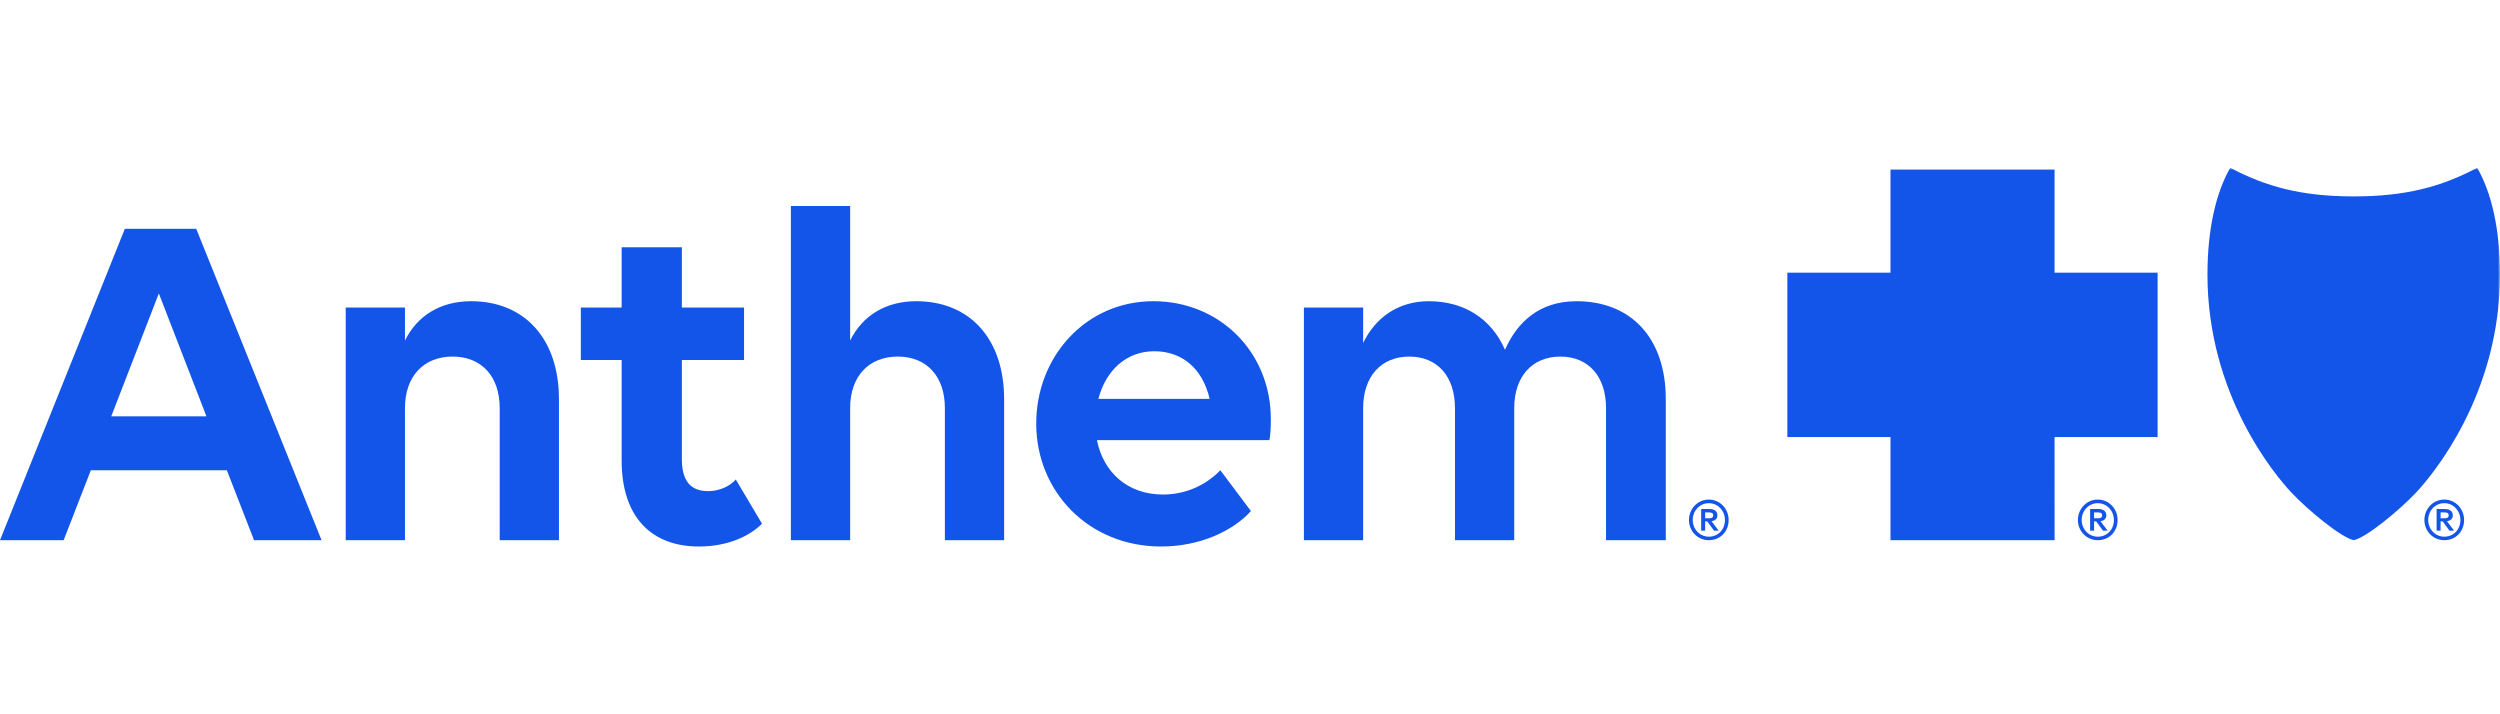 <svg xmlns="http://www.w3.org/2000/svg" width="140" height="40" viewBox="0 0 576 87.26"><defs><mask id="b"><path fill="#fff" d="M0 0h576v87.26H0z"/><path d="M569.948 24.357c0-5.327-.833-13.067-2.678-15.857l-.313.176c-5.033 2.67-14.388 4.99-24.658 4.99-10.283 0-19.946-2.495-24.984-5.166-1.847 2.79-2.678 10.53-2.678 15.857 0 24.949 12.98 40.968 14.748 43.123 2.39 2.92 11.3 10.928 12.914 11.313 1.599-.385 10.506-8.394 12.907-11.313 1.764-2.163 14.742-18.174 14.742-43.123zm-4.22-11.793c1.664 2.51 2 8.978 1.864 13.77-.72 24.738-12.065 36.87-13.663 38.82-2.15 2.625-10.181 10.14-11.63 10.52-1.456-.38-9.491-7.895-11.646-10.52-1.595-1.95-12.931-14.082-13.651-38.815-.141-4.797.194-11.265 1.853-13.775 4.536 2.402 14.183 3.766 23.444 3.766 9.234-.005 18.892-1.364 23.428-3.766zM540.34 66.13l-.053-2.352c-1.077.418-1.938 2.029-1.927 3.353 0 .245.066 1.28.56 1.544.18.087.315-.007.395-.132.357-.538.283-1.782 1.025-2.413zm2.541-4.707a2.777 2.777 0 0 0-1.407-.916c-.457-.142-.462-.098-.858-.246.088 2.214.204 4.876.227 6.452.038 1.542.086 3.44.086 3.793.891.607 2.013.098 2.013.098.025-.247.222-2.658.269-5.272.014-1.07.133-3.445-.33-3.91zm1.277-3.785c-.41-.166-1.457-.573-1.96-.784-.638-.274-1.757-.845-2.211-.996-.424-.142-1.116-.243-.208-.717-.027-.666-.11-1.129-.136-1.644 0-.412-.072-.897-.108-1.393-3.678.032-5.162 5.68.837 7.182.88.217 1.15.312 1.51.493.661.354.916.56 1.226.853.38.363.612.836.612 1.477v2.882c3.451-1.801 3.795-5.893.438-7.353zm-.776-4.59c.009-.47.056-1.103.086-1.577.011-.234-.036-.963-.03-1.143-.604-.162-.61.006-1.814-.118-.654-.074-.94-.148-1.485-.176-.02.44.022 1.666.05 2.054l.078 1.288v1.008c0 .124.022.678.03.814.426.229.806.6 1.515.877.487.178 1.13.49 1.601.559 0-.443-.017-1.395 0-1.852.011-.867-.047-.844-.03-1.733zm.864-7.32c-.916-.196-1.407-.312-1.68-.344-1.596-.201-2.089-.17-3.424-.256l-.83-1.92-.937-2.297c-3.1 1.199-3.454 7.324 1.346 8.241 2.07.4 2.687.36 3.318.433 1.197.13 2.507.005 2.864.521.642.924-.235 1.094-.657 1.568-.14.351-.14.51-.171 1.01-.083.798-.1 1.598-.105 2.348 5.168-.524 6.697-7.931.276-9.305zm-5.639-3.594 1.05 2.372 3.756.349v-7.27l-4.276-.329-1.532 2.449 1.002 2.429zm6.163-9.147c-.349-.082-.684-.214-1.064-.307a21.425 21.425 0 0 0-2.922-.508c-1.052-.085-2.024-.362-2.805-.517-5.7-1.155-4.941-3.619-4.586-4.772a12.5 12.5 0 0 0 2.805.692c1.116.142 2.321.182 3.365-.292-.936-.806-3.215-1.176-3.91-1.807 0 0 1.235-.16 3.32.08 1.041.124 2.352-.485 2.352-.485-.773-1.847-3.21-3.572-7.73-2.819-6.218 1.032-8.102 12.581 4.691 14.243.75.098 2.213.2 3.058.286 1.332.117 1.95.117 2.73.266.538.101 1.995 2.2.004 2.41 0 0-.33 2.225.24 4.635 5.983.086 8.481-9.15.452-11.105zm3.34-9.799c-.66.438-2.661 2.237-3.442 2.622-.41.206-.319-3.71-.319-3.71.028-.322-1.003-.992-2.097-1.436-.13-.068-.31-.281-.634-.428-1.698-.55-2.628-.91-2.581.72.014.261-.114.59.194 1.086 0 0 1.642.804 2.357 2.18.426.815.545 1.32.545 1.32s-.36.298-1.41.452c.804.263 1.482.594 2.116.706l.599.654c-.47.05-1.731-.122-3.113-.571l.208.632c-.552.454-.801.573-1.737.67-.05 1.06.02 2.224.183 3.182l4.63.773c.372-.223.784-1.044.831-1.093.826-.885 2.399-2.54 5.714-5.75 1.255-1.218-.72-2.898-2.044-2.009zm-10.752.465c-.697-.434-1.138-.51-1.138-.51s1.407-.494 2.637.174c0 0-.191.576-.604.626-.382.047-.631-.126-.895-.29z"/></mask><mask id="a"><path fill="#fff" d="M0 0h576v87.26H0z"/><path d="m433.33 33.175 15.716.011c1.562 0 2.806-.455 3.544-1.208.934-.952 1.004-2.379-.281-3.945-2.273-2.777-.305-5.443 2.08-5.347 2.376.099 4.354 2.57 2.087 5.347-1.285 1.566-1.22 2.993-.281 3.945.717.753 1.982 1.208 3.543 1.208l16.133-.006c-1.698-3.672-2.233-4.651-5.152-7.171-3.87-3.355-11.08-6.44-16.135-6.44-6.472 0-12.321 2.627-16.558 6.87a23.689 23.689 0 0 0-4.695 6.736zm6.604 28.082c1.499-2.818 8.047-15.03 10.102-18.862 2.273-4.258-.205-6.04-3.559-6.243-3.129-.176-8.223-1.021-13.928-1.146a23.638 23.638 0 0 0-1.38 7.983c0 7.379 3.417 13.971 8.765 18.268zm27.655 1.219s-10.53-15.228-11.113-16.221c-.603-.981-1.1-1.585-2.086-1.585-.984 0-1.488.604-2.081 1.585-.517.874-8.996 13.185-10.974 16.047a23.24 23.24 0 0 0 13.249 4.105c4.821 0 9.285-1.451 13.005-3.931zm10.42-19.487c0-2.82-.49-5.516-1.403-8.023-5.858.096-11.103 1.001-14.287 1.186-3.373.202-5.843 1.985-3.576 6.243 2.292 4.253 9.901 18.504 10.2 19.097 5.525-4.285 9.065-10.982 9.065-18.503z"/><path fill="#fff" d="M449.735 30.115h-10.79c2.378-3.169 5.837-5.545 9.503-6.337-1.186 4.155 1.287 4.453 1.287 6.337zm20.105 0c-2.722-2.72-5.844-5.545-9.511-6.342 1.189 4.16-1.285 4.458-1.285 6.342h10.796zm-15.45 19.009c-.693 0-8.41 12.188-8.41 12.188 2.271 1.182 5.147 1.776 8.41 1.776 3.268 0 6.14-.594 8.42-1.776 0 0-7.73-12.188-8.42-12.188zm8.215-9.796c-.877.098-1.68.194-.877 1.683.779 1.482 8.01 15.145 8.01 15.145 3.564-4.455 5.84-9.998 4.461-17.721 0 0-10.894.893-11.594.893zm-16.437 0c-.688 0-11.582-.893-11.582-.893-1.389 7.723.894 13.266 4.451 17.72 0 0 7.233-13.662 8.03-15.144.777-1.489 0-1.585-.9-1.683z"/></mask></defs><path fill="#1355E9" d="M52.267 69.692H20.93l-6.267 16.113H0l28.763-71.739h16.45l28.876 71.74H58.534l-6.267-16.114zm-4.703-12.425L36.597 28.953 25.63 57.267h21.934zm32.087-25.068h13.654v7.61c2.8-5.71 8.171-9.067 15.221-9.067 12.313 0 20.259 8.62 20.259 22.608v32.455H115.13V55.366c0-7.275-4.141-11.866-10.857-11.866-6.714 0-10.968 4.591-10.968 11.866v30.44H79.651V32.198zm54.172 0h9.404V18.32h13.876V32.2h14.325v12.084h-14.325v22.833c0 5.034 2.016 7.384 6.042 7.384 2.575 0 5.037-1.117 6.38-2.684l6.045 10.184c-2.909 2.909-7.946 5.259-14.55 5.259-10.855 0-17.793-6.714-17.793-19.81V44.285h-9.404V32.199zM182.22 8.807h13.654v31.001c2.8-5.708 8.171-9.066 15.221-9.066 12.313 0 20.259 8.62 20.259 22.608v32.455h-13.655V55.366c0-7.275-4.141-11.866-10.857-11.866-6.714 0-10.968 4.591-10.968 11.866v30.44H182.22v-77zm56.527 50.14c0-15.556 11.526-28.205 26.972-28.205 15.333 0 27.084 11.753 27.084 27.196 0 1.791-.112 3.917-.337 4.813h-39.73c1.454 7.387 7.05 12.534 15.22 12.534 5.484 0 10.072-2.35 13.209-5.593l7.05 9.4c-4.142 4.588-11.754 8.168-20.705 8.168-16.675 0-28.763-12.646-28.763-28.314zm14.326-5.71h25.63c-1.68-7.162-6.492-10.966-12.76-10.966-6.491 0-11.191 4.475-12.87 10.967zm47.345 32.568V32.2h13.654v8.168c2.8-5.818 8.059-9.625 15.11-9.625 8.17 0 14.437 4.029 17.57 11.192 2.8-6.38 7.946-11.192 16.454-11.192 12.422 0 20.593 8.283 20.593 22.608v32.455H370.03v-30.44c0-7.275-4.03-11.866-10.521-11.866s-10.63 4.591-10.63 11.866v30.44h-13.655v-30.44c0-7.275-4.029-11.866-10.52-11.866s-10.634 4.591-10.634 11.866v30.44h-13.654z"/><path fill="#1355E9" d="M497.116 62.048h-23.748l.013 23.757h-37.812V62.048h-23.764V24.161h23.764V.405h37.799v23.756h23.748z" mask="url(#a)"/><path fill="#1355E9" d="M576 24.607c0 27.655-15.53 46.18-19.357 50.237-3.82 4.057-11.408 10.333-14.344 10.961-2.935-.628-10.524-6.904-14.343-10.96-3.828-4.058-19.357-22.583-19.357-50.238 0-10.402 1.94-18.855 5.254-24.607 8.247 4.376 16.47 6.596 28.446 6.596S562.5 4.376 570.746 0C574.06 5.752 576 14.205 576 24.607z" mask="url(#b)"/><path fill="#1355E9" d="M398.28 81.158c0 2.642-1.92 4.647-4.562 4.647-2.58 0-4.585-2.09-4.585-4.647 0-2.58 2.006-4.714 4.585-4.714 2.58 0 4.563 2.134 4.563 4.714zm-8.272 0c0 2.088 1.6 3.837 3.71 3.837 2.153 0 3.71-1.664 3.71-3.837 0-2.134-1.621-3.882-3.71-3.882-2.11 0-3.71 1.748-3.71 3.882zm1.94-2.538h1.876c.726 0 1.856.213 1.856 1.45 0 .939-.705 1.279-1.344 1.364l1.641 2.175h-1.066l-1.556-2.132h-.49v2.132h-.917v-4.99zm.916.788v1.344h.917c.491 0 .94-.085.94-.683 0-.574-.449-.661-.94-.661h-.917zm95.03 1.75c0 2.642-1.92 4.647-4.562 4.647-2.58 0-4.585-2.09-4.585-4.647 0-2.58 2.005-4.714 4.585-4.714s4.562 2.134 4.562 4.714zm-8.272 0c0 2.088 1.599 3.837 3.71 3.837 2.152 0 3.71-1.664 3.71-3.837 0-2.134-1.622-3.882-3.71-3.882-2.111 0-3.71 1.748-3.71 3.882zm1.939-2.538h1.877c.725 0 1.855.213 1.855 1.45 0 .939-.704 1.279-1.343 1.364l1.64 2.175h-1.066l-1.555-2.132h-.491v2.132h-.917v-4.99zm.917.788v1.344h.916c.491 0 .94-.085.94-.683 0-.574-.449-.661-.94-.661h-.916zm85.25 1.75c0 2.642-1.92 4.647-4.562 4.647-2.58 0-4.585-2.09-4.585-4.647 0-2.58 2.005-4.714 4.585-4.714s4.562 2.134 4.562 4.714zm-8.272 0c0 2.088 1.598 3.837 3.71 3.837 2.152 0 3.71-1.664 3.71-3.837 0-2.134-1.622-3.882-3.71-3.882-2.112 0-3.71 1.748-3.71 3.882zm1.939-2.538h1.876c.726 0 1.856.213 1.856 1.45 0 .939-.705 1.279-1.343 1.364l1.64 2.175h-1.066l-1.555-2.132h-.492v2.132h-.916v-4.99zm.916.788v1.344h.917c.491 0 .94-.085.94-.683 0-.574-.449-.661-.94-.661h-.917z"/></svg>